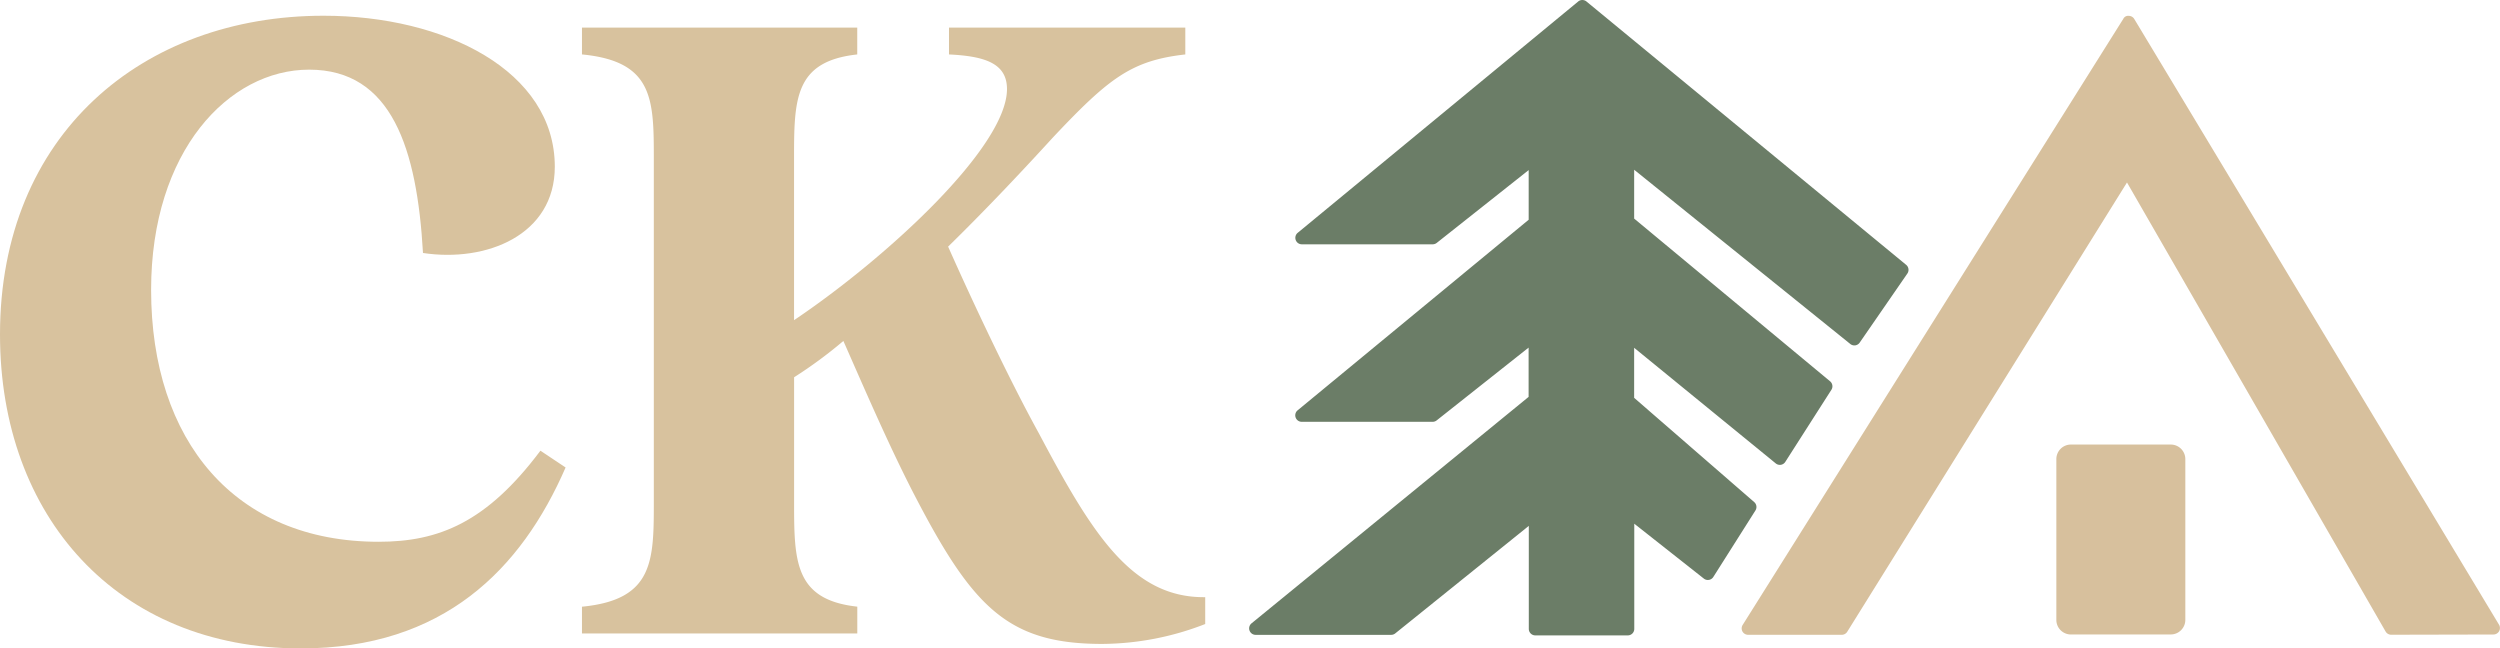 <svg xmlns="http://www.w3.org/2000/svg" width="192.775" height="50" viewBox="0 0 192.775 50">
  <g id="mark" transform="translate(16217.4 523.969)">
    <g transform="translate(-16217.4 -522.756)">
      <g transform="translate(44.876 0.916)">
        <g>
          <path d="M146.35,82.83V84.9a22.146,22.146,0,0,1-7.943,1.535c-7.41,0-10.079-2.937-14.685-11.882-1.868-3.67-3.537-7.542-5.273-11.48a34.665,34.665,0,0,1-3.8,2.8v9.545c0,4.605,0,7.608,4.873,8.143v2.069H98.292V83.565c5.54-.535,5.54-3.538,5.54-8.143v-26.3c0-4.672,0-7.609-5.54-8.143V38.911h21.226V40.98c-4.873.534-4.873,3.471-4.873,8.143V61.471c7.141-4.806,16.42-13.349,16.42-17.822,0-2-1.736-2.536-4.472-2.669V38.911h18.222V40.98c-4.138.467-5.874,1.8-10.213,6.408-2.136,2.337-5.007,5.407-8.077,8.411,2.136,4.805,4.873,10.545,7.009,14.416C137.606,77.891,140.677,82.9,146.35,82.83Z" transform="translate(-98.292 -38.911)" fill="#d8c29e"/>
        </g>
      </g>
      <g transform="translate(0 0)">
        <g>
          <path d="M37.6,62.25c0-15.43,11-24.578,24.948-24.578,9.333,0,17.833,4.251,17.833,11.643,0,5.267-5.267,7.392-10.164,6.652-.461-8.039-2.4-14.137-8.778-14.137-6.19,0-12.187,6.264-12.187,16.982,0,11.642,6.459,19.423,17.547,19.423,4.62,0,8.315-1.478,12.473-7.022l1.941,1.294c-3.419,7.853-9.424,13.952-20.42,13.952C46.655,86.459,37.6,76.295,37.6,62.25Z" transform="translate(-37.6 -37.672)" fill="#d8c29e"/>
        </g>
      </g>
    </g>
    <g transform="translate(-16121.081 -523.969)">
      <path d="M.062,47.475a.5.5,0,0,1,.013-.506L29.423.238A.418.418,0,0,1,29.849,0a.5.5,0,0,1,.422.241L58.4,46.951a.5.5,0,0,1-.426.754l-7.889.018a.5.5,0,0,1-.432-.249L29.711,12.849,8.139,47.493a.5.5,0,0,1-.423.235l-7.218,0A.5.5,0,0,1,.062,47.475Zm25.325.228a1.123,1.123,0,0,1-1.123-1.123v-12.4a1.123,1.123,0,0,1,1.123-1.123h7.7a1.123,1.123,0,0,1,1.123,1.123v12.4A1.123,1.123,0,0,1,33.086,47.7Z" transform="translate(37.982 1.222)" fill="#d7c09d"/>
      <g transform="translate(0 0)">
        <path d="M206.807,74.742l-9.252-8.034V62.849l10.92,8.916a.5.5,0,0,0,.315.112.568.568,0,0,0,.079-.005.5.5,0,0,0,.34-.224l3.557-5.562a.5.5,0,0,0-.1-.651l-15.11-12.548V49.12l16.668,13.437a.5.5,0,0,0,.312.11.605.605,0,0,0,.072-.005.5.5,0,0,0,.337-.21l3.679-5.33a.5.5,0,0,0-.092-.667l-24.656-20.31a.5.5,0,0,0-.634,0L171.606,53.989a.5.5,0,0,0,.316.881h10.1a.5.5,0,0,0,.309-.108l7.091-5.616v3.829l-17.821,14.7a.5.5,0,0,0,.316.882h10.1a.5.5,0,0,0,.309-.108l7.091-5.615v3.8L168.048,84.1a.5.5,0,0,0,.315.884h10.457a.5.5,0,0,0,.312-.11l10.3-8.293v7.945a.5.5,0,0,0,.5.5h7.133a.5.5,0,0,0,.5-.5V76.415l5.365,4.232a.5.5,0,0,0,.729-.124l3.253-5.137A.5.5,0,0,0,206.807,74.742Z" transform="translate(-167.865 -36.031)" fill="#6b7d67"/>
      </g>
    </g>
  </g>
</svg>
